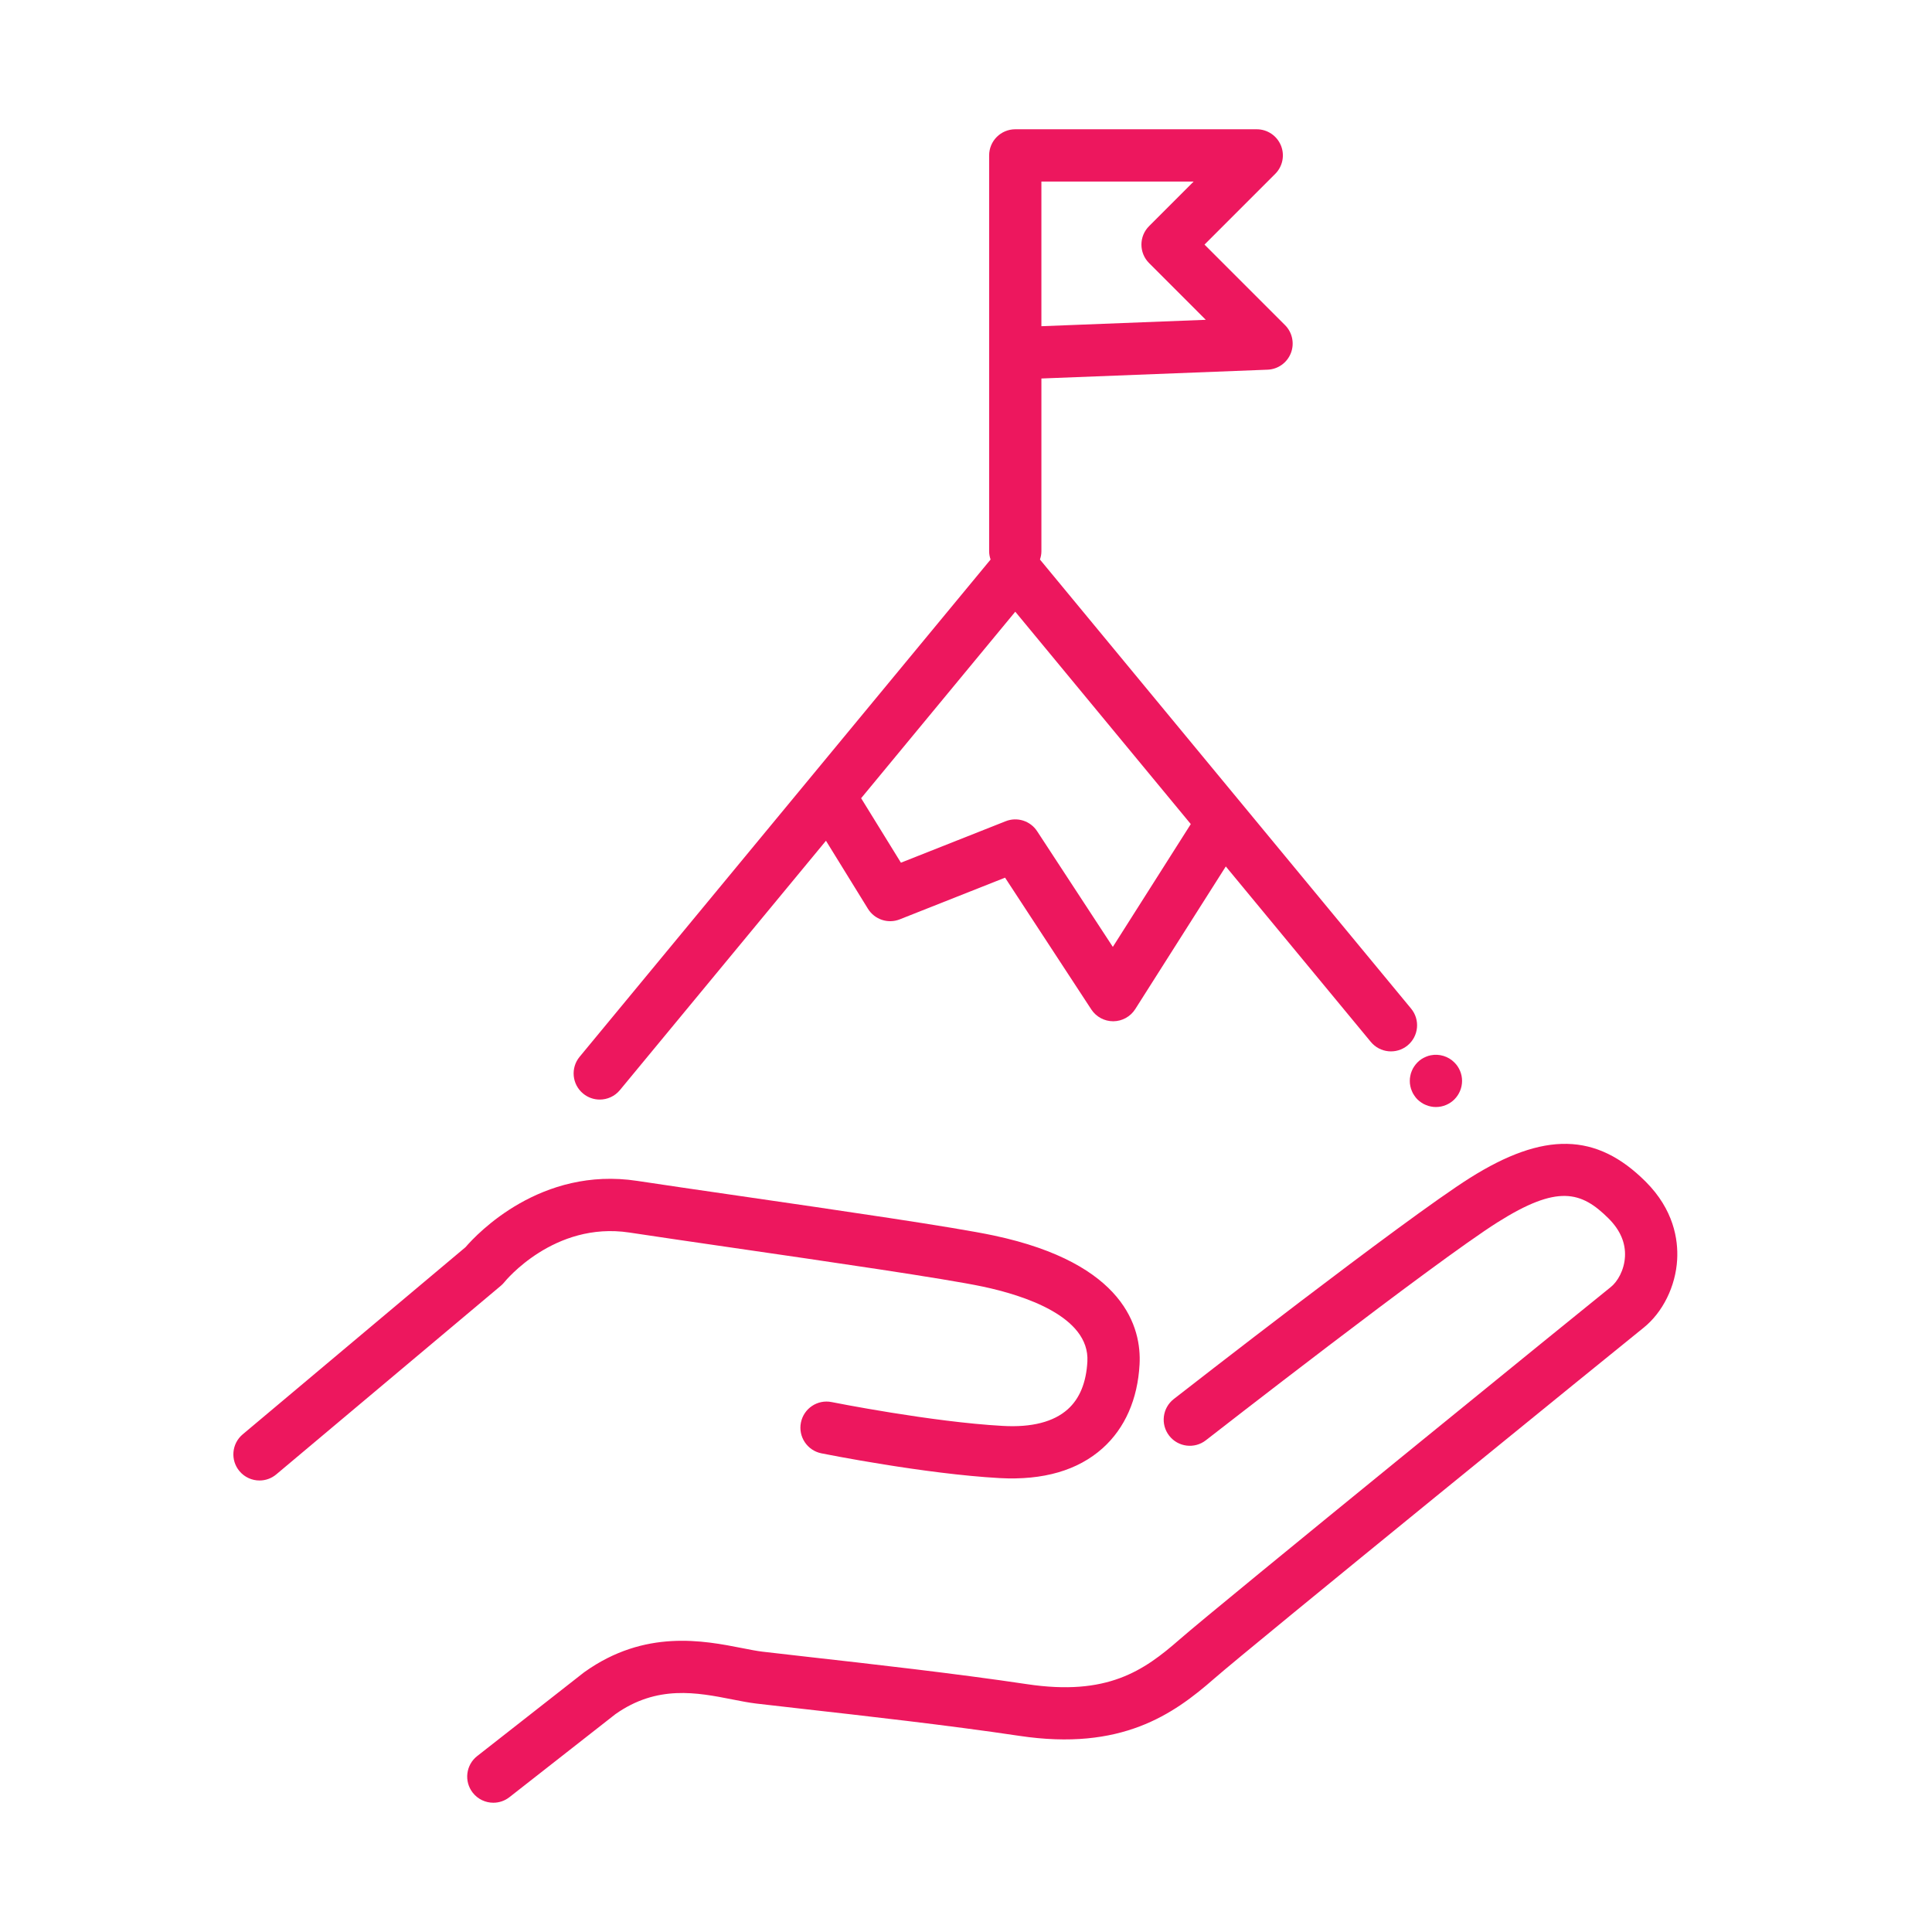<?xml version="1.0" encoding="UTF-8"?>
<svg id="Layer_1" xmlns="http://www.w3.org/2000/svg" viewBox="0 0 800 800">
  <defs>
    <style>
      .cls-1 {
        fill: #ed175e;
      }
    </style>
  </defs>
  <path class="cls-1" d="M460.799,392.089l-31.344-47.898c-2.813-4.305-8.264-6.037-13.037-4.135l-43.365,17.166-16.476-26.7,63.827-77.229,72.677,87.942-32.281,50.854ZM431.22,75.169h63.052l-18.462,18.469c-4.226,4.22-4.226,11.077,0,15.297l23.483,23.49-68.073,2.651v-59.906ZM248.343,455.31c3.113,0,6.206-1.335,8.349-3.927l85.324-103.246,17.381,28.166c2.755,4.467,8.323,6.317,13.194,4.376l43.587-17.258,35.707,54.566c1.999,3.054,5.405,4.897,9.052,4.897h.078c3.673-.033,7.085-1.921,9.059-5.021l37.504-59.086,60.05,72.651c3.803,4.604,10.622,5.255,15.232,1.452,4.604-3.81,5.255-10.628,1.446-15.239l-153.683-185.952c.358-1.075.599-2.201.599-3.393v-71.57l93.646-3.647c4.298-.163,8.088-2.859,9.651-6.864,1.569-4.005.619-8.557-2.423-11.598l-33.337-33.336,29.279-29.279c3.1-3.1,4.025-7.75,2.351-11.794-1.68-4.044-5.62-6.681-9.996-6.681h-99.99c-5.978,0-10.823,4.845-10.823,10.823v163.946c0,1.192.241,2.318.599,3.393l-170.172,205.905c-3.81,4.611-3.158,11.429,1.452,15.232,2.012,1.667,4.454,2.481,6.883,2.481"/>
  <path class="cls-1" d="M208.899,530.856c.202-.254,20.474-25.222,51.72-20.488,10.98,1.674,26.075,3.868,42.525,6.258,39.334,5.711,88.28,12.823,103.93,16.151,16.561,3.523,44.192,12.236,43.189,30.998-.469,8.707-3.197,15.362-8.121,19.771-5.841,5.236-14.919,7.58-26.948,6.89-29.514-1.628-70.404-9.781-70.814-9.866-5.861-1.185-11.559,2.624-12.738,8.486-1.172,5.854,2.624,11.559,8.479,12.738,1.732.345,42.799,8.538,73.882,10.257,17.967.964,32.314-3.178,42.584-12.386,9.228-8.277,14.509-20.279,15.284-34.73.801-14.952-5.965-41.763-60.297-53.322-16.339-3.478-63.612-10.348-105.323-16.404-16.391-2.377-31.435-4.565-42.382-6.226-39.907-6.082-66.236,21.797-71.108,27.449l-92.266,77.503c-4.578,3.842-5.171,10.674-1.328,15.245,2.142,2.546,5.21,3.862,8.29,3.862,2.455,0,4.93-.834,6.955-2.54l92.989-78.108c.547-.462,1.048-.977,1.498-1.537"/>
  <path class="cls-1" d="M681.434,489.301c-20.384-20.39-42.167-20.839-72.833-1.504-26.974,17.01-118.686,88.482-122.574,91.517-4.715,3.673-5.555,10.472-1.882,15.187,3.673,4.715,10.478,5.555,15.187,1.875.944-.736,94.747-73.83,120.816-90.273,24.766-15.616,34.561-12.92,45.99-1.504,4.774,4.787,7.04,10.088,6.727,15.773-.313,5.685-3.159,10.393-5.841,12.536-8.362,6.695-162.618,131.978-178.586,145.953-14.939,13.077-30.015,23.483-63.136,18.521-29.357-4.402-66.126-8.538-90.455-11.273-7.71-.866-14.268-1.609-19.094-2.188-2.331-.274-5.255-.847-8.349-1.459-16.072-3.159-40.369-7.932-65.331,9.853-.137.098-.267.189-.397.293l-44.069,34.528c-4.708,3.679-5.535,10.485-1.849,15.187,2.136,2.729,5.314,4.148,8.524,4.148,2.338,0,4.682-.749,6.669-2.305l43.867-34.365c17.31-12.223,33.825-8.974,48.412-6.109,3.504.697,6.818,1.341,9.957,1.719,4.858.58,11.475,1.329,19.244,2.201,24.174,2.716,60.701,6.825,89.661,11.168,42.225,6.343,63.736-8.883,80.596-23.633,15.206-13.311,169.606-138.738,177.857-145.341,7.984-6.388,13.318-17.205,13.93-28.244.463-8.31-1.426-20.651-13.037-32.262"/>
  <path class="cls-1" d="M584.603,443.433c-.28.651-.495,1.329-.619,2.038-.156.684-.215,1.394-.215,2.103s.059,1.42.215,2.136c.124.677.339,1.355.619,2.006.247.651.586,1.296.99,1.856.397.619.834,1.179,1.329,1.667.527.495,1.048.931,1.667,1.335.586.397,1.205.742,1.856.983.651.28,1.329.495,2.006.619.716.156,1.426.221,2.136.221,2.846,0,5.627-1.146,7.639-3.159,2.038-2.038,3.184-4.819,3.184-7.665s-1.146-5.627-3.184-7.632c-2.507-2.54-6.245-3.679-9.775-2.97-.677.124-1.355.339-2.006.619-.651.28-1.27.586-1.888.99-.586.397-1.14.834-1.635,1.361-.495.495-.931,1.048-1.329,1.635-.404.586-.742,1.205-.99,1.856"/>
</svg>